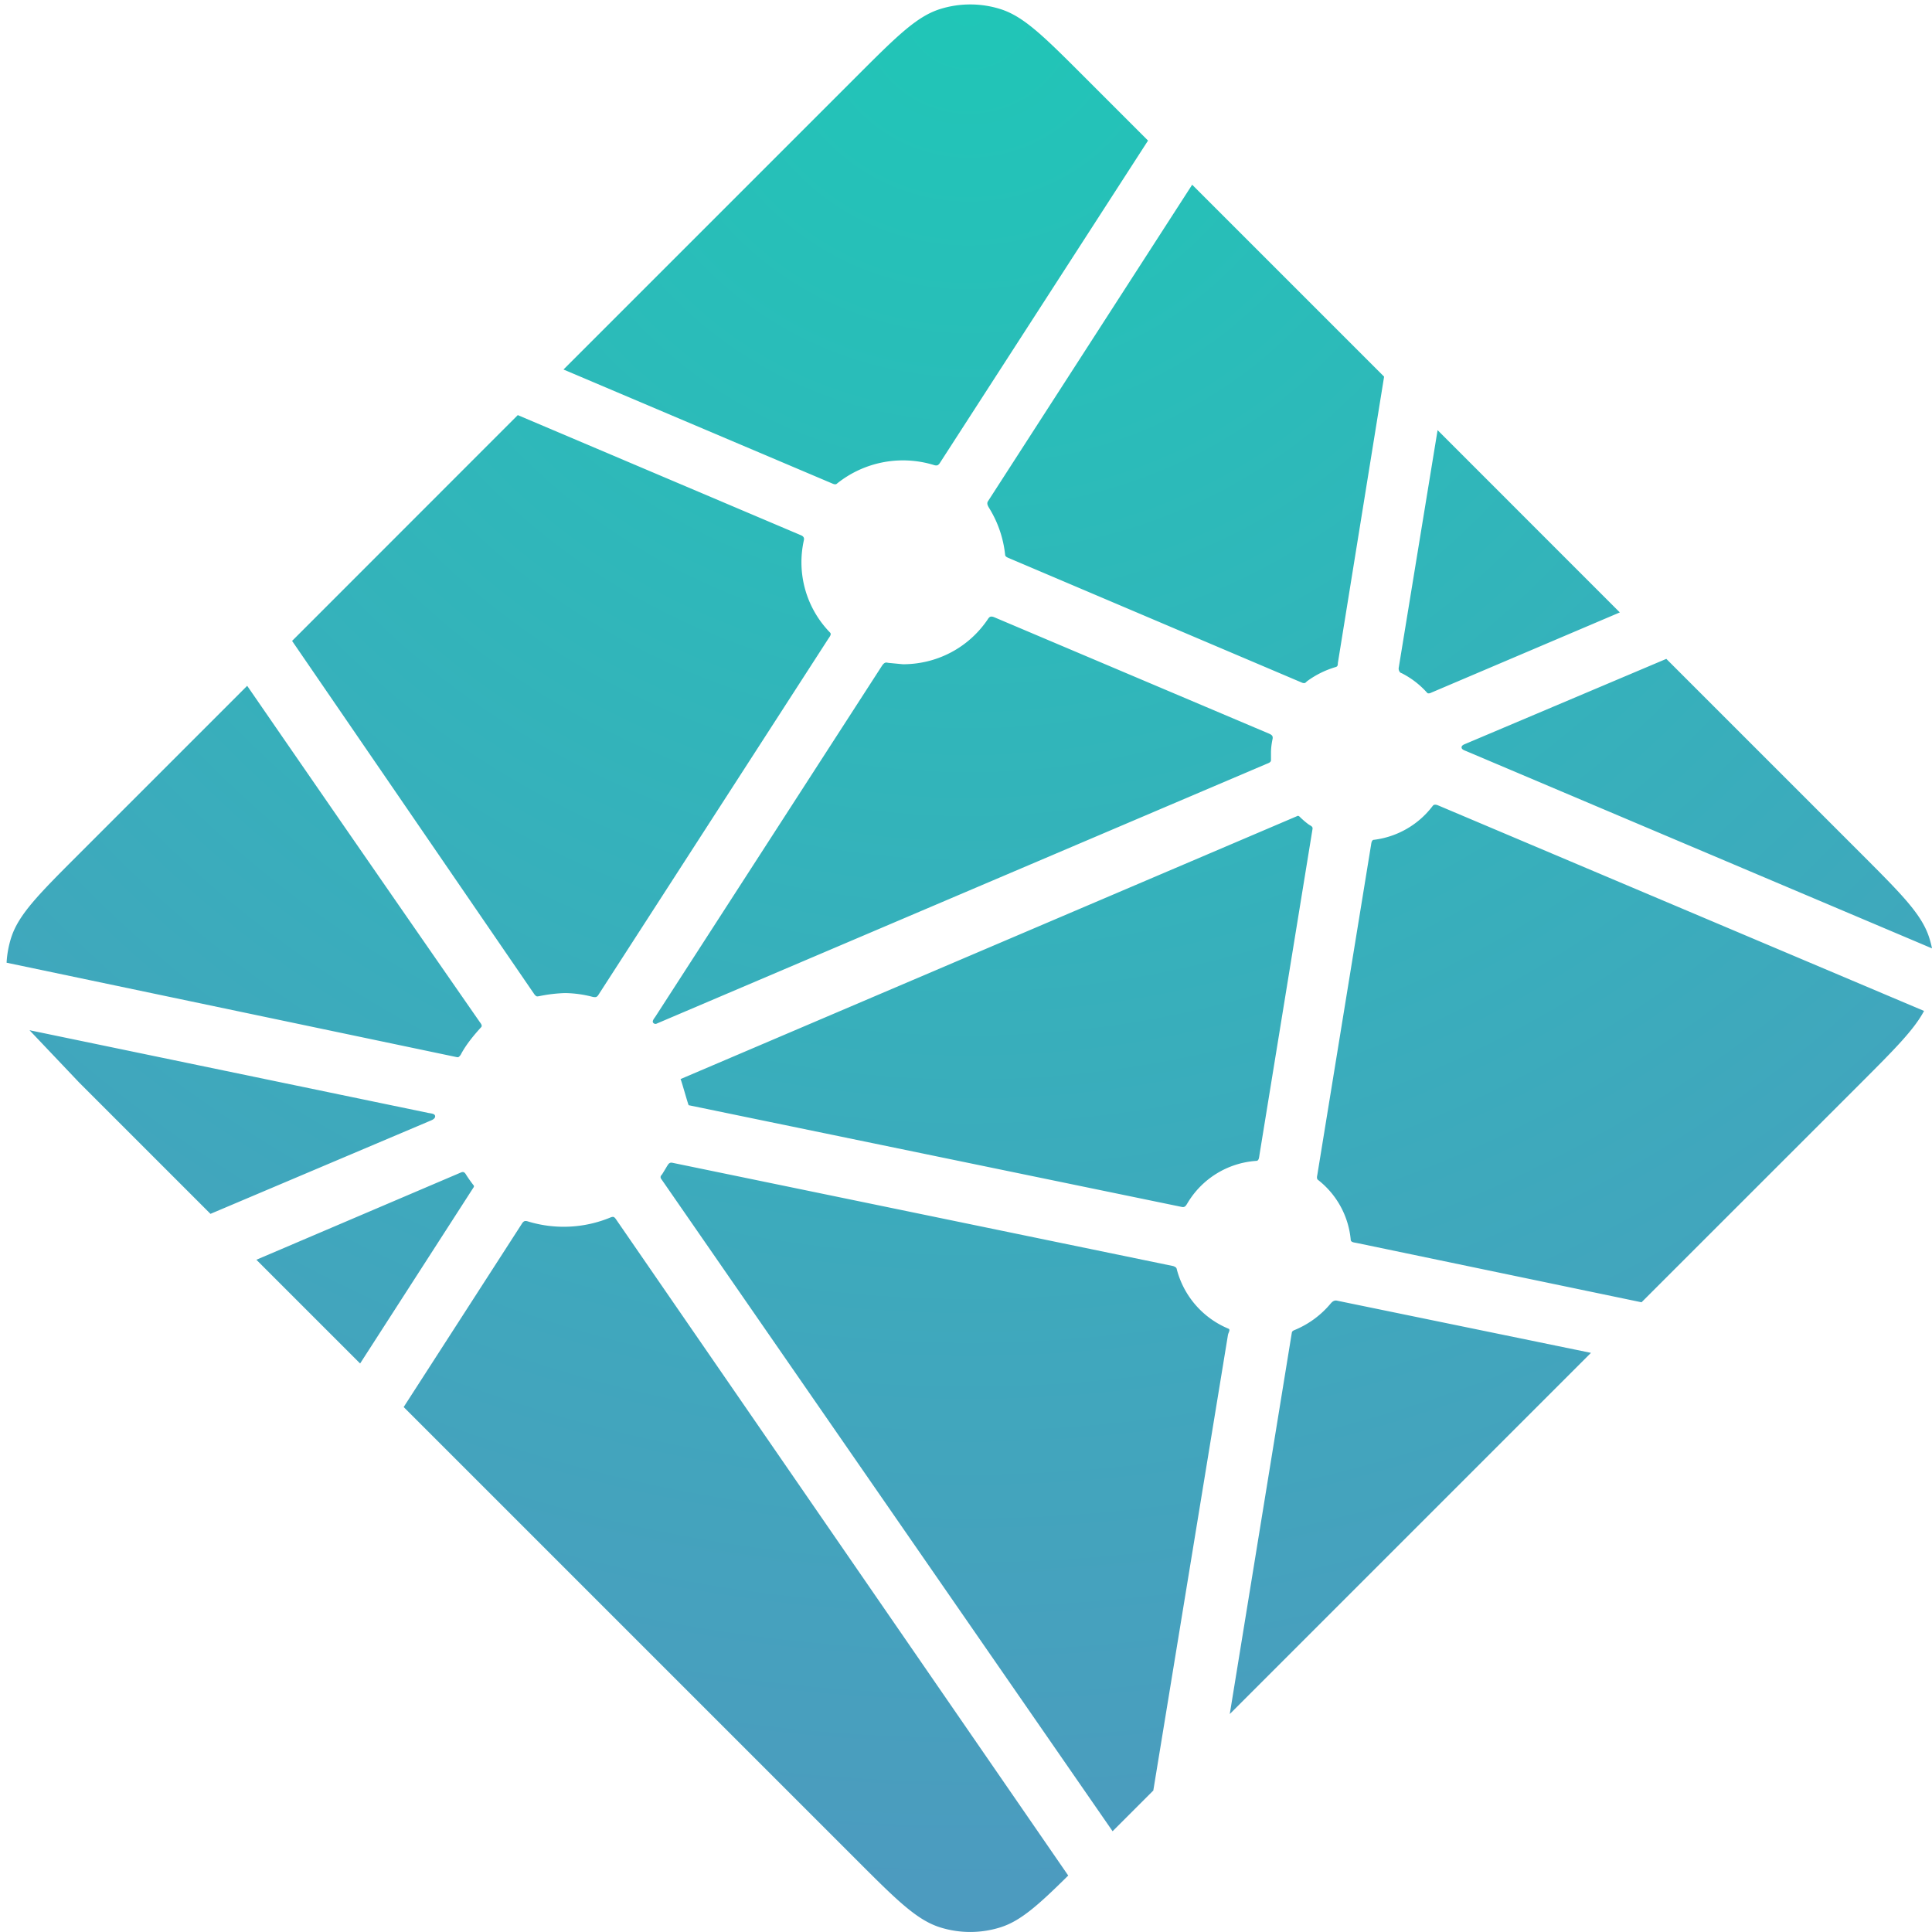 <svg xmlns="http://www.w3.org/2000/svg" height="242" width="242" viewBox="-21.989 -9.713 38.432 17.629" xmlns:v="https://vecta.io/nano"><radialGradient gradientUnits="userSpaceOnUse" fy=".828" fx="19.993" cx="19.993" gradientTransform="matrix(0.999,0,0,1.001,-22.689,-20.855)" r="38.364" cy=".828" id="A"><stop stop-color="#20c6b7" offset="0"/><stop stop-color="#4d9abf" offset="1"/></radialGradient><path d="M5.9-6.72l-.014-.006c-.008-.003-.016-.006-.023-.013a.11.11 0 0 1-.028-.093l.773-4.726 3.625 3.626-3.77 1.604a.083.083 0 0 1-.033.006h-.015a.104.104 0 0 1-.02-.017A1.716 1.716 0 0 0 5.9-6.72zm5.258-.288l3.876 3.876c.805.806 1.208 1.208 1.355 1.674.022.069.04.138.054.209L7.18-5.172a.728.728 0 0 0-.015-.006c-.037-.015-.08-.032-.08-.07s.044-.056.081-.071l.012-.005zm5.127 7.003c-.2.376-.59.766-1.25 1.427l-4.37 4.369-5.652-1.177-.03-.006c-.05-.008-.103-.017-.103-.062a1.706 1.706 0 0 0-.655-1.193c-.023-.023-.017-.059-.01-.092l1.065-6.54.004-.022c.006-.05.015-.108.06-.108a1.73 1.73 0 0 0 1.16-.665c.009-.01.015-.021.027-.027.032-.015.07 0 .103.014l9.65 4.082zM9.66 6.796l-7.186 7.186 1.23-7.56.002-.01c.001-.01.003-.02.006-.029.01-.024.036-.034.061-.044l.012-.005a1.85 1.85 0 0 0 .695-.517c.024-.028.053-.055.09-.06a.09.09 0 0 1 .029 0l5.06 1.04zM.953 15.503l-.81.81-8.955-12.942a.424.424 0 0 0-.01-.014c-.014-.019-.029-.038-.026-.06 0-.016.011-.03.022-.042l.01-.013.075-.123.02-.035.003-.003c.014-.024.027-.047.051-.06s.05-.006.073-.001l9.921 2.046a.164.164 0 0 1 .076.033c.013.013.016.027.019.043A1.757 1.757 0 0 0 2.45 6.317c.028.014.016.045.003.078a.238.238 0 0 0-.015.045L.953 15.503zm-1.692 1.691c-.597.591-.949.904-1.347 1.03a2 2 0 0 1-1.206 0c-.466-.148-.869-.55-1.674-1.356l-8.993-8.993 2.349-3.643a.15.15 0 0 1 .04-.047c.025-.018.061-.01.091 0a2.434 2.434 0 0 0 1.638-.083c.027-.01.054-.017.075.002a.19.19 0 0 1 .028.032l8.999 13.059zM-14.826 7.008l-2.063-2.063 4.074-1.738a.084.084 0 0 1 .033-.007c.034 0 .054.034.072.065a2.91 2.91 0 0 0 .13.184l.013.016c.012.017.004.034-.008.05l-2.25 3.493zm-2.976-2.976l-2.61-2.61-.99-1.043 7.936 1.646a.84.84 0 0 0 .03.005c.049.008.103.017.103.063s-.059.073-.109.092l-.023.01zm-4.056-4.995a2 2 0 0 1 .09-.495c.148-.466.55-.868 1.356-1.674l3.34-3.34A2175.525 2175.525 0 0 0-12.446.215c.027.036.057.076.026.106-.146.161-.292.337-.395.528a.16.16 0 0 1-.05.062c-.013.008-.027.005-.042.002h-.002l-8.949-1.877zm5.68-6.403l4.489-4.491 3.333 1.414 2.286.97c.03.012.057.024.07.054.008.018.004.041 0 .06a2.003 2.003 0 0 0 .523 1.828c.03.03 0 .073-.026.11l-.014.021-4.56 7.063c-.012.02-.023.037-.043.05s-.058.008-.086.001a2.274 2.274 0 0 0-.543-.074 2.99 2.99 0 0 0-.522.063h-.001c-.02.003-.038.007-.054-.005a.21.21 0 0 1-.045-.051l-4.808-7.013zm5.398-5.398l5.814-5.814c.805-.805 1.208-1.208 1.674-1.355a2 2 0 0 1 1.206 0c.466.147.869.55 1.674 1.355l1.26 1.26-4.135 6.404a.155.155 0 0 1-.041.048c-.025.017-.06.01-.09 0a2.097 2.097 0 0 0-1.92.37c-.027.028-.067.012-.101-.003l-5.341-2.265zM1.726-16.44l3.818 3.818-.92 5.698v.015a.135.135 0 0 1-.008.038c-.01.02-.03.024-.05.03a1.83 1.83 0 0 0-.548.273.154.154 0 0 0-.02.017c-.011.012-.022.023-.04.025a.114.114 0 0 1-.043-.007l-5.818-2.472-.011-.005c-.037-.015-.081-.033-.081-.071a2.198 2.198 0 0 0-.31-.915c-.028-.046-.059-.094-.035-.141zm-3.932 8.606l5.454 2.31c.03.014.063.027.076.058a.106.106 0 0 1 0 .057c-.016.08-.03.171-.03.263v.153c0 .038-.039.054-.075.069l-.011.004L-8.939.253c-.017 0-.035 0-.052-.017-.03-.03 0-.072.027-.11a.76.76 0 0 0 .014-.02l4.482-6.94.008-.012c.026-.042.056-.089.104-.089l.045.007.283.027c.68 0 1.31-.331 1.69-.897a.16.16 0 0 1 .034-.04c.027-.02.067-.01.098.004zm-6.246 9.185l12.28-5.237s.018 0 .035.017a1.66 1.66 0 0 0 .179.154l.027.017c.025.014.05.03.052.056 0 .01 0 .016-.002.025L3.067 2.845l-.004.026c-.007.05-.014.107-.061.107a1.729 1.729 0 0 0-1.373.847l-.005.008c-.014.023-.027.045-.05.057s-.048.006-.07.001l-9.793-2.02c-.01-.002-.152-.519-.163-.52z" fill="url(#A)"/></svg>